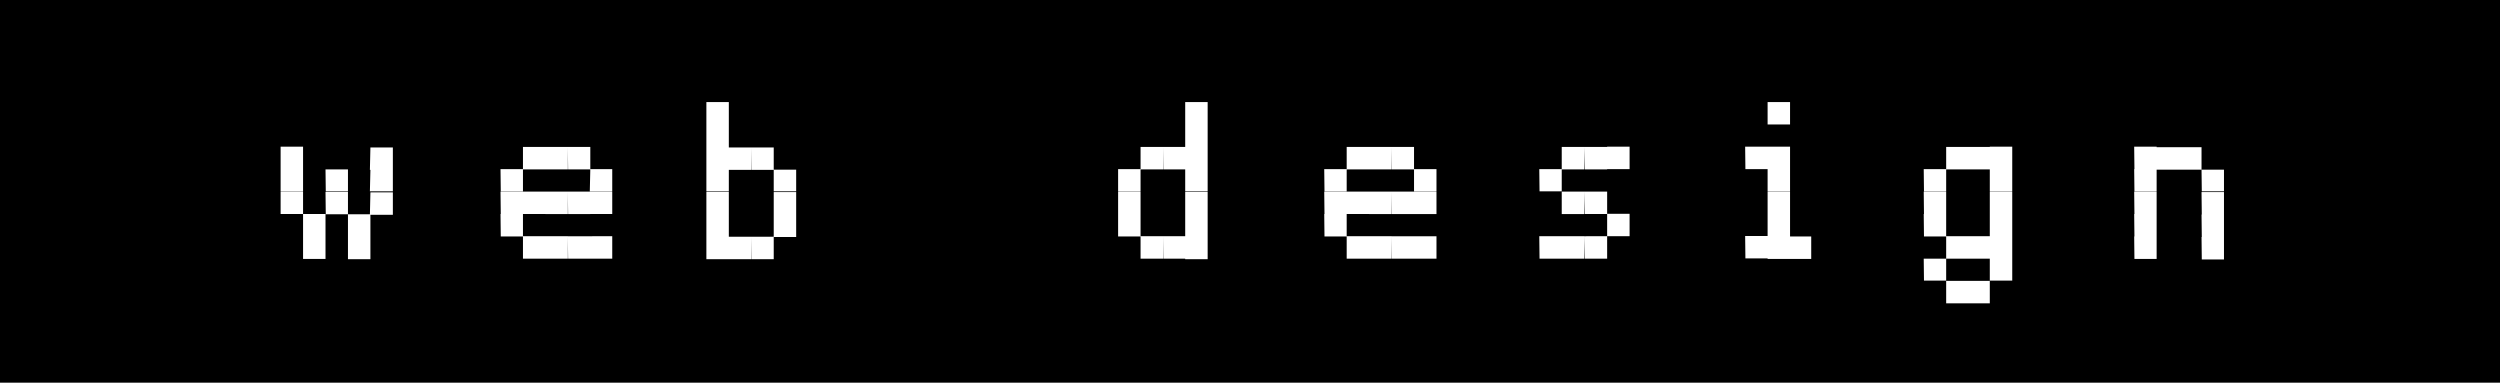 <svg xmlns="http://www.w3.org/2000/svg" viewBox="0 0 98 15"><defs><style>.cls-1{fill:#fff;}</style></defs><title>webdesign_1</title><g id="Layer_2" data-name="Layer 2"><g id="Layer_1-2" data-name="Layer 1"><rect width="98" height="15"/><path class="cls-1" d="M11,5.75h.88v.88H11Zm0,.88h.88V7.5H11Zm0,.88h.88v.88H11Zm.88.88h.88v.88h-.88Zm0,.88h.88v.88h-.88Zm.88-2.63h.88V7.5h-.87Zm0,.88h.88v.88h-.87Zm.88.88h.88v.88h-.88Zm0,.88h.88v.88h-.88Zm.88-3.5h.88v.88H14.5Zm0,.88h.88V7.5H14.5Zm0,.88h.88v.88H14.5Z"/><path class="cls-1" d="M19.62,6.63h.88V7.5h-.87Zm0,.88h.88v.88h-.87Zm0,.88h.88v.88h-.87Zm.88-2.63h.88v.88h-.88Zm0,1.75h.88v.88h-.88Zm0,1.75h.88v.88h-.88Zm.88-3.5h.88v.88h-.88Zm0,1.75h.88v.88h-.88Zm0,1.75h.88v.88h-.88Zm.88-3.5h.88v.88h-.87Zm0,1.75h.88v.88h-.87Zm0,1.75h.88v.88h-.87Zm.88-2.63H24V7.5h-.88Zm0,.88H24v.88h-.88Zm0,1.75H24v.88h-.88Z"/><path class="cls-1" d="M27.69,4h.88v.88h-.88Zm0,.88h.88v.88h-.88Zm0,.88h.88v.88h-.88Zm0,.88h.88V7.5h-.88Zm0,.88h.88v.88h-.88Zm0,.88h.88v.88h-.88Zm0,.88h.88v.88h-.88Zm.88-3.5h.88v.88h-.88Zm0,3.5h.88v.88h-.88Zm.88-3.5h.88v.88h-.87Zm0,3.5h.88v.88h-.87Zm.88-2.63h.88V7.5h-.88Zm0,.88h.88v.88h-.88Zm0,.88h.88v.88h-.88Z"/><path class="cls-1" d="M43.83,6.63h.88V7.5h-.88Zm0,.88h.88v.88h-.88Zm0,.88h.88v.88h-.88Zm.88-2.63h.88v.88h-.88Zm0,3.5h.88v.88h-.88Zm.88-3.5h.88v.88h-.87Zm0,3.5h.88v.88h-.87ZM46.46,4h.88v.88h-.88Zm0,.88h.88v.88h-.88Zm0,.88h.88v.88h-.88Zm0,.88h.88V7.5h-.88Zm0,.88h.88v.88h-.88Zm0,.88h.88v.88h-.88Zm0,.88h.88v.88h-.88Z"/><path class="cls-1" d="M51.91,6.63h.88V7.5h-.87Zm0,.88h.88v.88h-.87Zm0,.88h.88v.88h-.87Zm.88-2.63h.88v.88h-.88Zm0,1.75h.88v.88h-.88Zm0,1.75h.88v.88h-.88Zm.88-3.5h.88v.88h-.88Zm0,1.75h.88v.88h-.88Zm0,1.75h.88v.88h-.88Zm.88-3.5h.88v.88h-.87Zm0,1.75h.88v.88h-.87Zm0,1.75h.88v.88h-.87Zm.88-2.63h.88V7.5h-.88Zm0,.88h.88v.88h-.88Zm0,1.75h.88v.88h-.88Z"/><path class="cls-1" d="M60.34,6.63h.88V7.5h-.87Zm0,2.63h.88v.88h-.87Zm.88-3.5h.88v.88h-.88Zm0,1.75h.88v.88h-.88Zm0,1.75h.88v.88h-.88Zm.88-3.5H63v.88h-.88Zm0,1.75H63v.88h-.88Zm0,1.75H63v.88h-.88ZM63,5.75h.88v.88H63Zm0,2.63h.88v.88H63Z"/><path class="cls-1" d="M68.41,5.75h.88v.88h-.87Zm0,3.5h.88v.88h-.87ZM69.29,4h.88v.88h-.88Zm0,1.75h.88v.88h-.88Zm0,.88h.88V7.5h-.88Zm0,.88h.88v.88h-.88Zm0,.88h.88v.88h-.88Zm0,.88h.88v.88h-.88Zm.88,0H71v.88h-.88Z"/><path class="cls-1" d="M75.41,6.63h.88V7.5h-.87Zm0,.88h.88v.88h-.87Zm0,.88h.88v.88h-.87Zm0,1.75h.88V11h-.87Zm.88-4.38h.88v.88h-.88Zm0,3.5h.88v.88h-.88Zm0,1.75h.88v.88h-.88Zm.88-5.25H78v.88h-.88Zm0,3.5H78v.88h-.88Zm0,1.75H78v.88h-.88ZM78,5.75h.88v.88H78Zm0,.88h.88V7.5H78Zm0,.88h.88v.88H78Zm0,.88h.88v.88H78Zm0,.88h.88v.88H78Zm0,.88h.88V11H78Z"/><path class="cls-1" d="M83.66,5.75h.88v.88h-.87Zm0,.88h.88V7.5h-.87Zm0,.88h.88v.88h-.87Zm0,.88h.88v.88h-.87Zm0,.88h.88v.88h-.87Zm.88-3.5h.88v.88h-.88Zm.88,0h.88v.88h-.88Zm.88.88h.88V7.5h-.87Zm0,.88h.88v.88h-.87Zm0,.88h.88v.88h-.87Zm0,.88h.88v.88h-.87Z"/></g></g></svg>